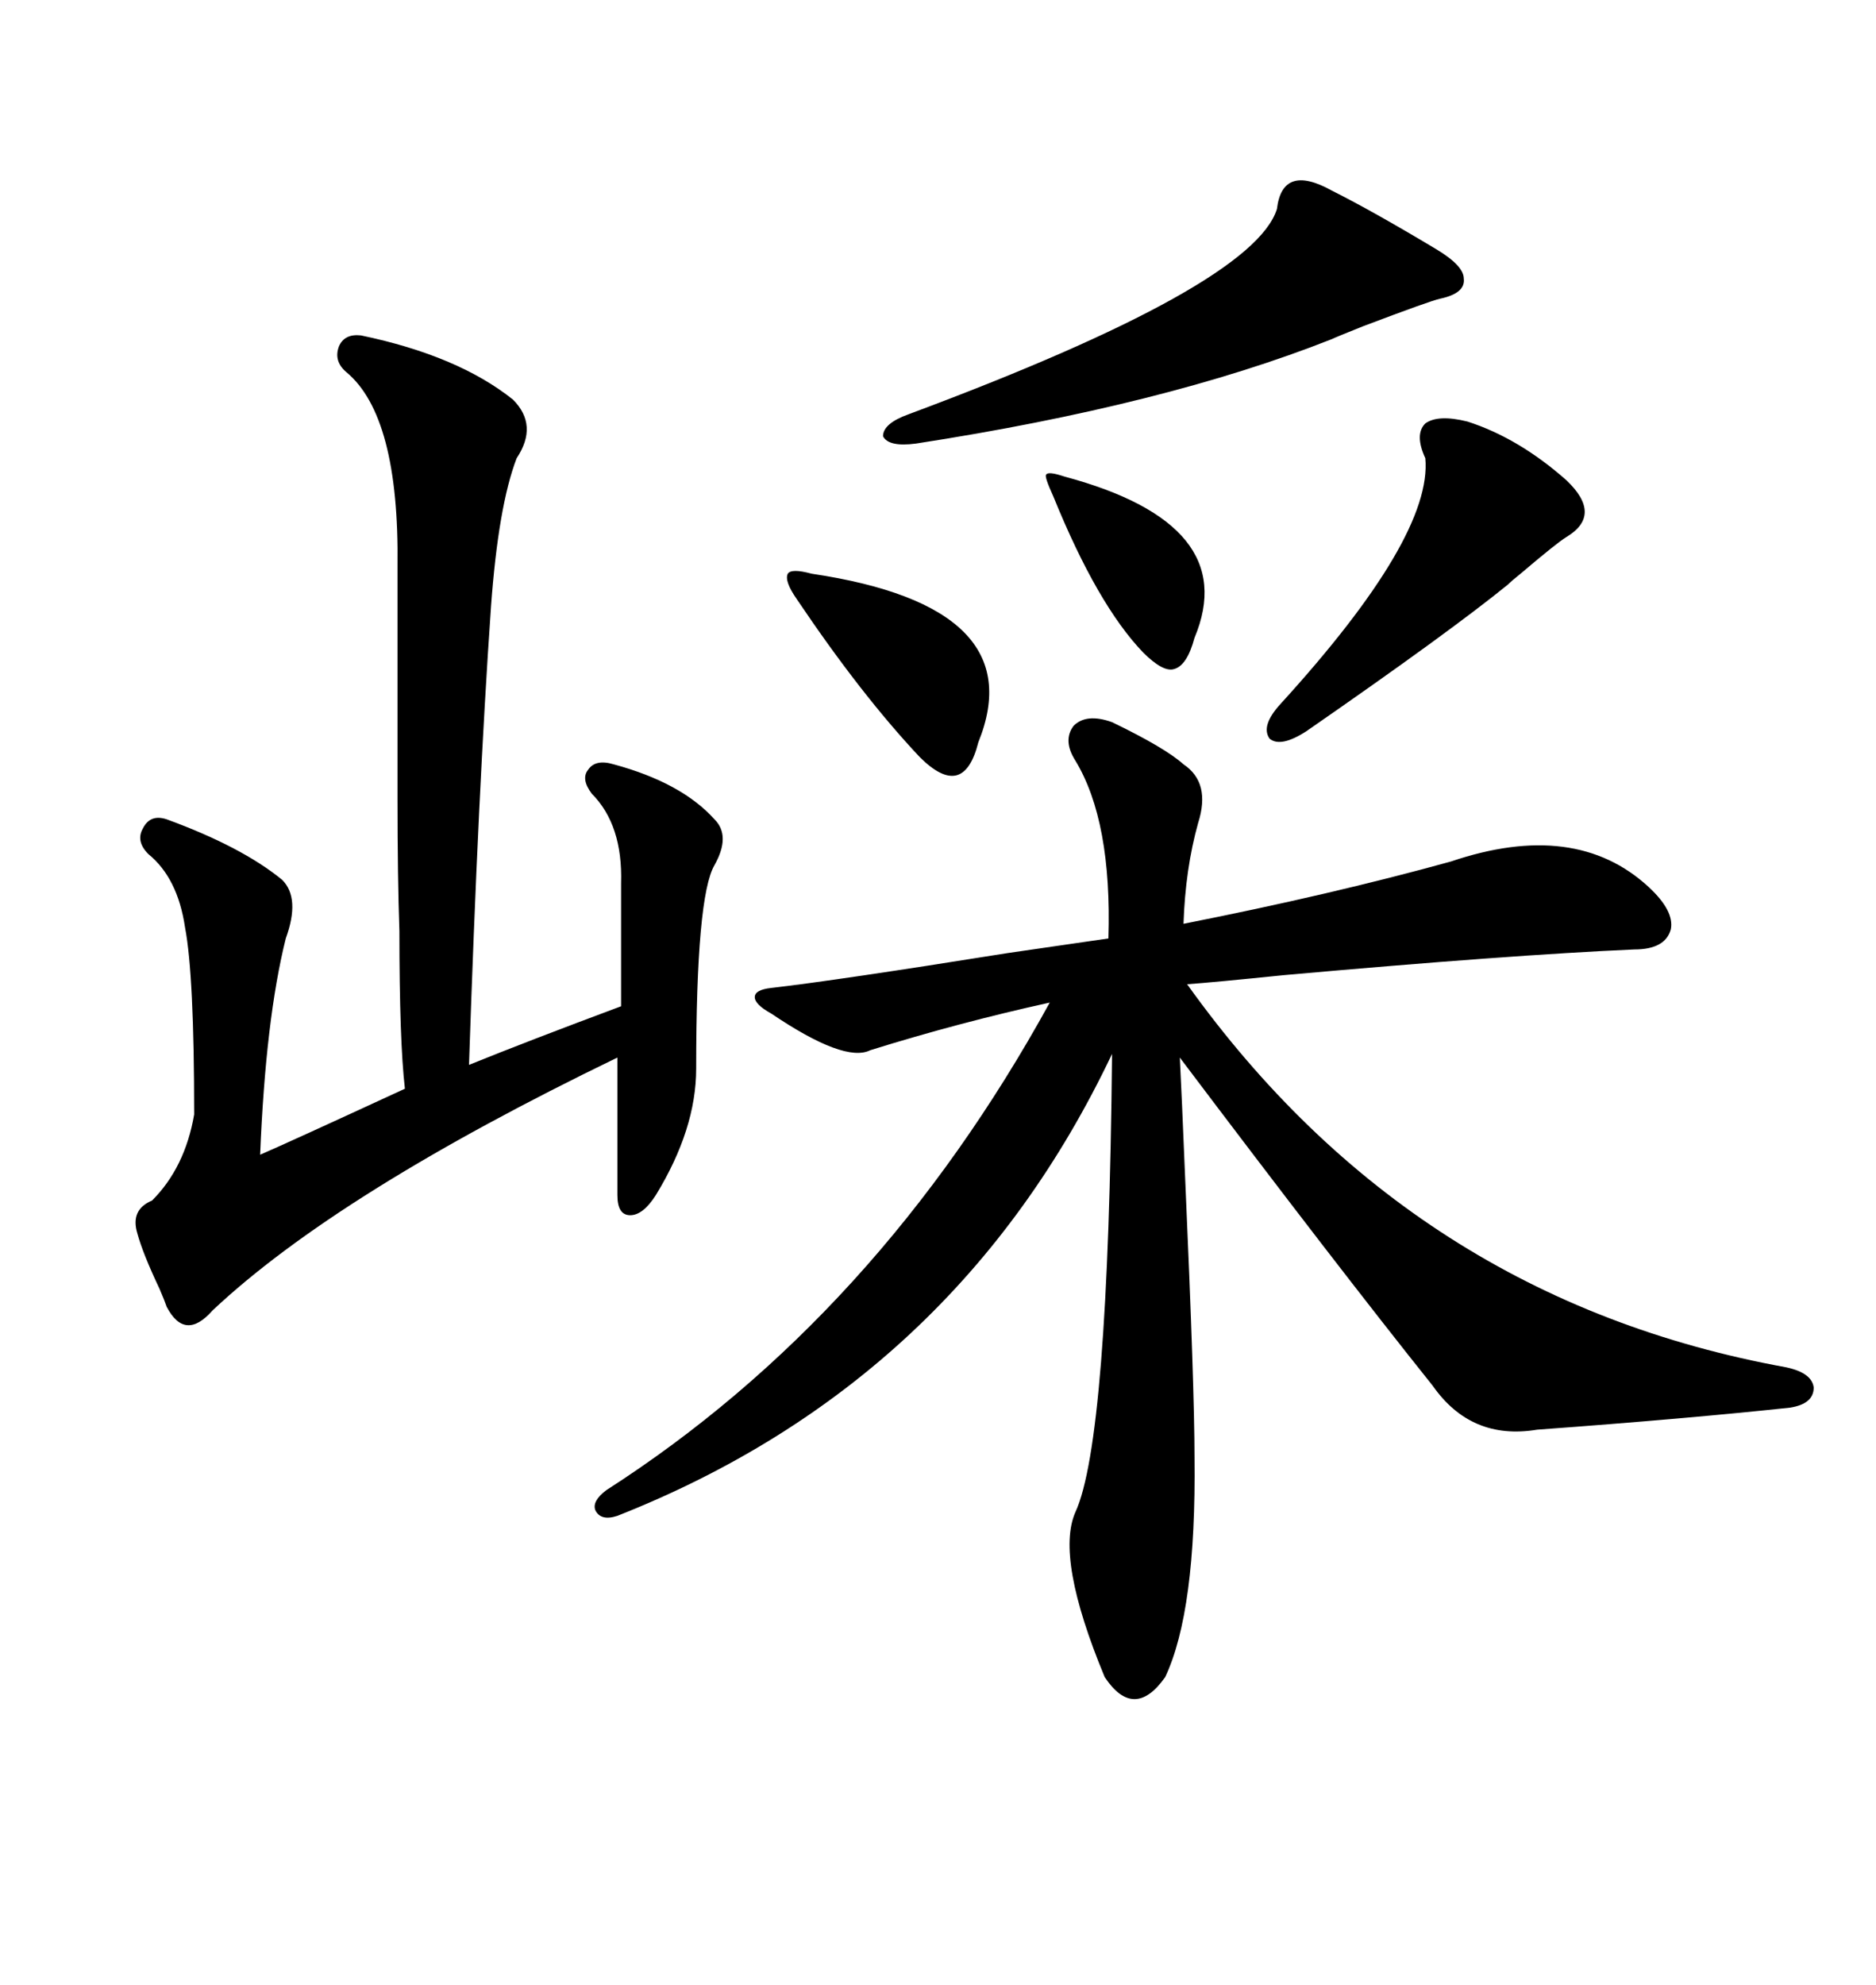 <svg xmlns="http://www.w3.org/2000/svg" xmlns:xlink="http://www.w3.org/1999/xlink" width="300" height="317.285"><path d="M167.87 160.25L167.87 160.25Q153.22 163.48 139.16 167.87L139.16 167.87Q135.06 169.92 123.34 162.01L123.34 162.01Q120.70 160.55 120.70 159.38L120.70 159.38Q120.70 158.20 123.34 157.91L123.34 157.91Q133.59 156.74 161.13 152.34L161.13 152.34Q173.14 150.59 177.25 150L177.25 150Q177.83 131.25 171.97 121.58L171.97 121.58Q169.92 118.36 171.68 116.02L171.68 116.02Q173.73 113.96 177.83 115.43L177.83 115.43Q186.33 119.53 189.26 122.17L189.26 122.17Q193.65 125.10 191.60 131.54L191.60 131.54Q189.55 138.87 189.26 147.66L189.26 147.66Q212.99 142.97 232.03 137.70L232.03 137.70Q251.95 130.96 263.67 141.80L263.67 141.80Q267.77 145.61 267.19 148.54L267.19 148.54Q266.31 151.76 261.33 151.76L261.33 151.76Q241.41 152.64 205.37 155.86L205.37 155.86Q193.95 157.03 189.84 157.32L189.84 157.32Q225.88 207.71 285.64 218.55L285.64 218.55Q289.75 219.43 290.04 221.78L290.04 221.78Q290.04 224.41 286.23 225L286.23 225Q269.82 226.76 245.80 228.52L245.80 228.52Q235.25 230.27 229.10 221.48L229.10 221.48Q213.87 202.44 188.67 169.04L188.67 169.04Q188.96 174.61 189.55 188.96L189.55 188.96Q191.02 222.07 191.02 232.91L191.02 232.91Q191.31 257.52 186.33 268.07L186.33 268.07Q181.35 275.10 176.66 268.07L176.66 268.07Q168.75 249.02 171.97 241.70L171.97 241.70Q177.25 230.27 177.83 168.46L177.83 168.46Q152.93 220.90 98.73 242.29L98.73 242.29Q96.09 243.16 95.21 241.41L95.21 241.41Q94.63 239.94 96.97 238.18L96.97 238.18Q140.33 210.35 167.87 160.25ZM57.71 53.61L57.71 53.61Q73.24 56.84 82.03 63.87L82.03 63.87Q86.13 67.97 82.62 73.24L82.62 73.24Q79.69 80.86 78.52 96.97L78.52 96.97Q76.46 126.56 75 170.21L75 170.21Q84.38 166.41 99.32 160.84L99.32 160.84L99.32 141.21Q99.61 131.84 94.63 126.86L94.63 126.86Q92.87 124.51 94.04 123.05L94.04 123.05Q95.21 121.29 98.14 122.17L98.14 122.17Q108.98 125.10 114.26 130.96L114.26 130.96Q116.89 133.59 114.26 138.28L114.26 138.28Q111.33 143.26 111.33 170.80L111.33 170.80Q111.33 180.47 104.88 191.02L104.88 191.02Q102.83 194.24 100.78 194.24L100.78 194.24Q98.73 194.24 98.73 191.02L98.73 191.02L98.73 169.04Q53.91 190.72 33.98 209.47L33.98 209.47Q29.59 214.45 26.66 208.89L26.66 208.89Q26.37 208.01 25.49 205.96L25.49 205.96Q22.85 200.39 21.97 197.17L21.97 197.17Q20.80 193.36 24.32 191.89L24.32 191.89Q29.59 186.62 31.05 178.13L31.05 178.13Q31.05 155.86 29.59 148.24L29.59 148.24Q28.42 140.33 23.73 136.52L23.73 136.52Q21.68 134.47 22.85 132.42L22.85 132.42Q24.02 130.08 26.66 130.96L26.66 130.96Q38.67 135.35 45.12 140.63L45.12 140.63Q48.05 143.55 45.70 150L45.70 150Q42.48 162.89 41.60 184.57L41.60 184.57Q45.70 182.81 64.75 174.02L64.75 174.02Q63.87 166.41 63.87 148.83L63.87 148.83Q63.57 140.33 63.57 127.73L63.57 127.73Q63.57 117.19 63.57 90.53L63.57 90.53Q63.87 66.50 55.37 59.47L55.37 59.47Q53.32 57.71 54.20 55.37L54.20 55.37Q55.08 53.32 57.71 53.61ZM212.99 30.47L212.99 30.47Q219.43 33.69 229.69 39.84L229.69 39.84Q234.08 42.48 234.08 44.53L234.08 44.53Q234.38 46.88 230.27 47.75L230.27 47.75Q228.81 48.05 217.97 52.15L217.97 52.15Q213.57 53.91 212.99 54.20L212.99 54.20Q186.33 64.75 146.48 70.90L146.48 70.90Q142.09 71.48 141.21 69.73L141.21 69.73Q141.21 67.68 145.31 66.21L145.31 66.21Q200.39 45.70 204.20 33.40L204.20 33.40Q205.08 26.07 212.99 30.47ZM234.67 67.38L234.67 67.38Q242.87 70.02 250.49 76.76L250.49 76.76Q256.35 82.32 250.49 85.84L250.49 85.84Q249.02 86.72 243.16 91.70L243.16 91.70Q241.70 92.87 241.11 93.46L241.11 93.46Q231.74 101.07 208.89 116.89L208.89 116.89Q204.79 119.53 203.03 118.07L203.03 118.07Q201.56 116.02 204.79 112.50L204.79 112.50Q229.10 85.84 227.93 73.24L227.93 73.24Q226.17 69.43 227.93 67.68L227.93 67.68Q229.98 66.21 234.67 67.38ZM129.79 91.70L129.79 91.70Q165.23 96.97 156.45 118.65L156.45 118.65Q155.27 123.34 152.93 123.93L152.93 123.93Q150.59 124.51 147.07 121.00L147.07 121.00Q137.70 111.04 127.44 95.80L127.44 95.80Q125.39 92.87 125.98 91.70L125.98 91.70Q126.56 90.82 129.79 91.70ZM170.21 76.17L170.21 76.17Q198.63 83.79 191.02 101.95L191.02 101.95Q189.84 106.35 187.79 106.93L187.79 106.93Q186.04 107.52 182.81 104.30L182.81 104.30Q175.49 96.68 168.46 79.39L168.46 79.39Q166.99 76.17 167.29 75.88L167.29 75.88Q167.58 75.29 170.21 76.17Z"/></svg>